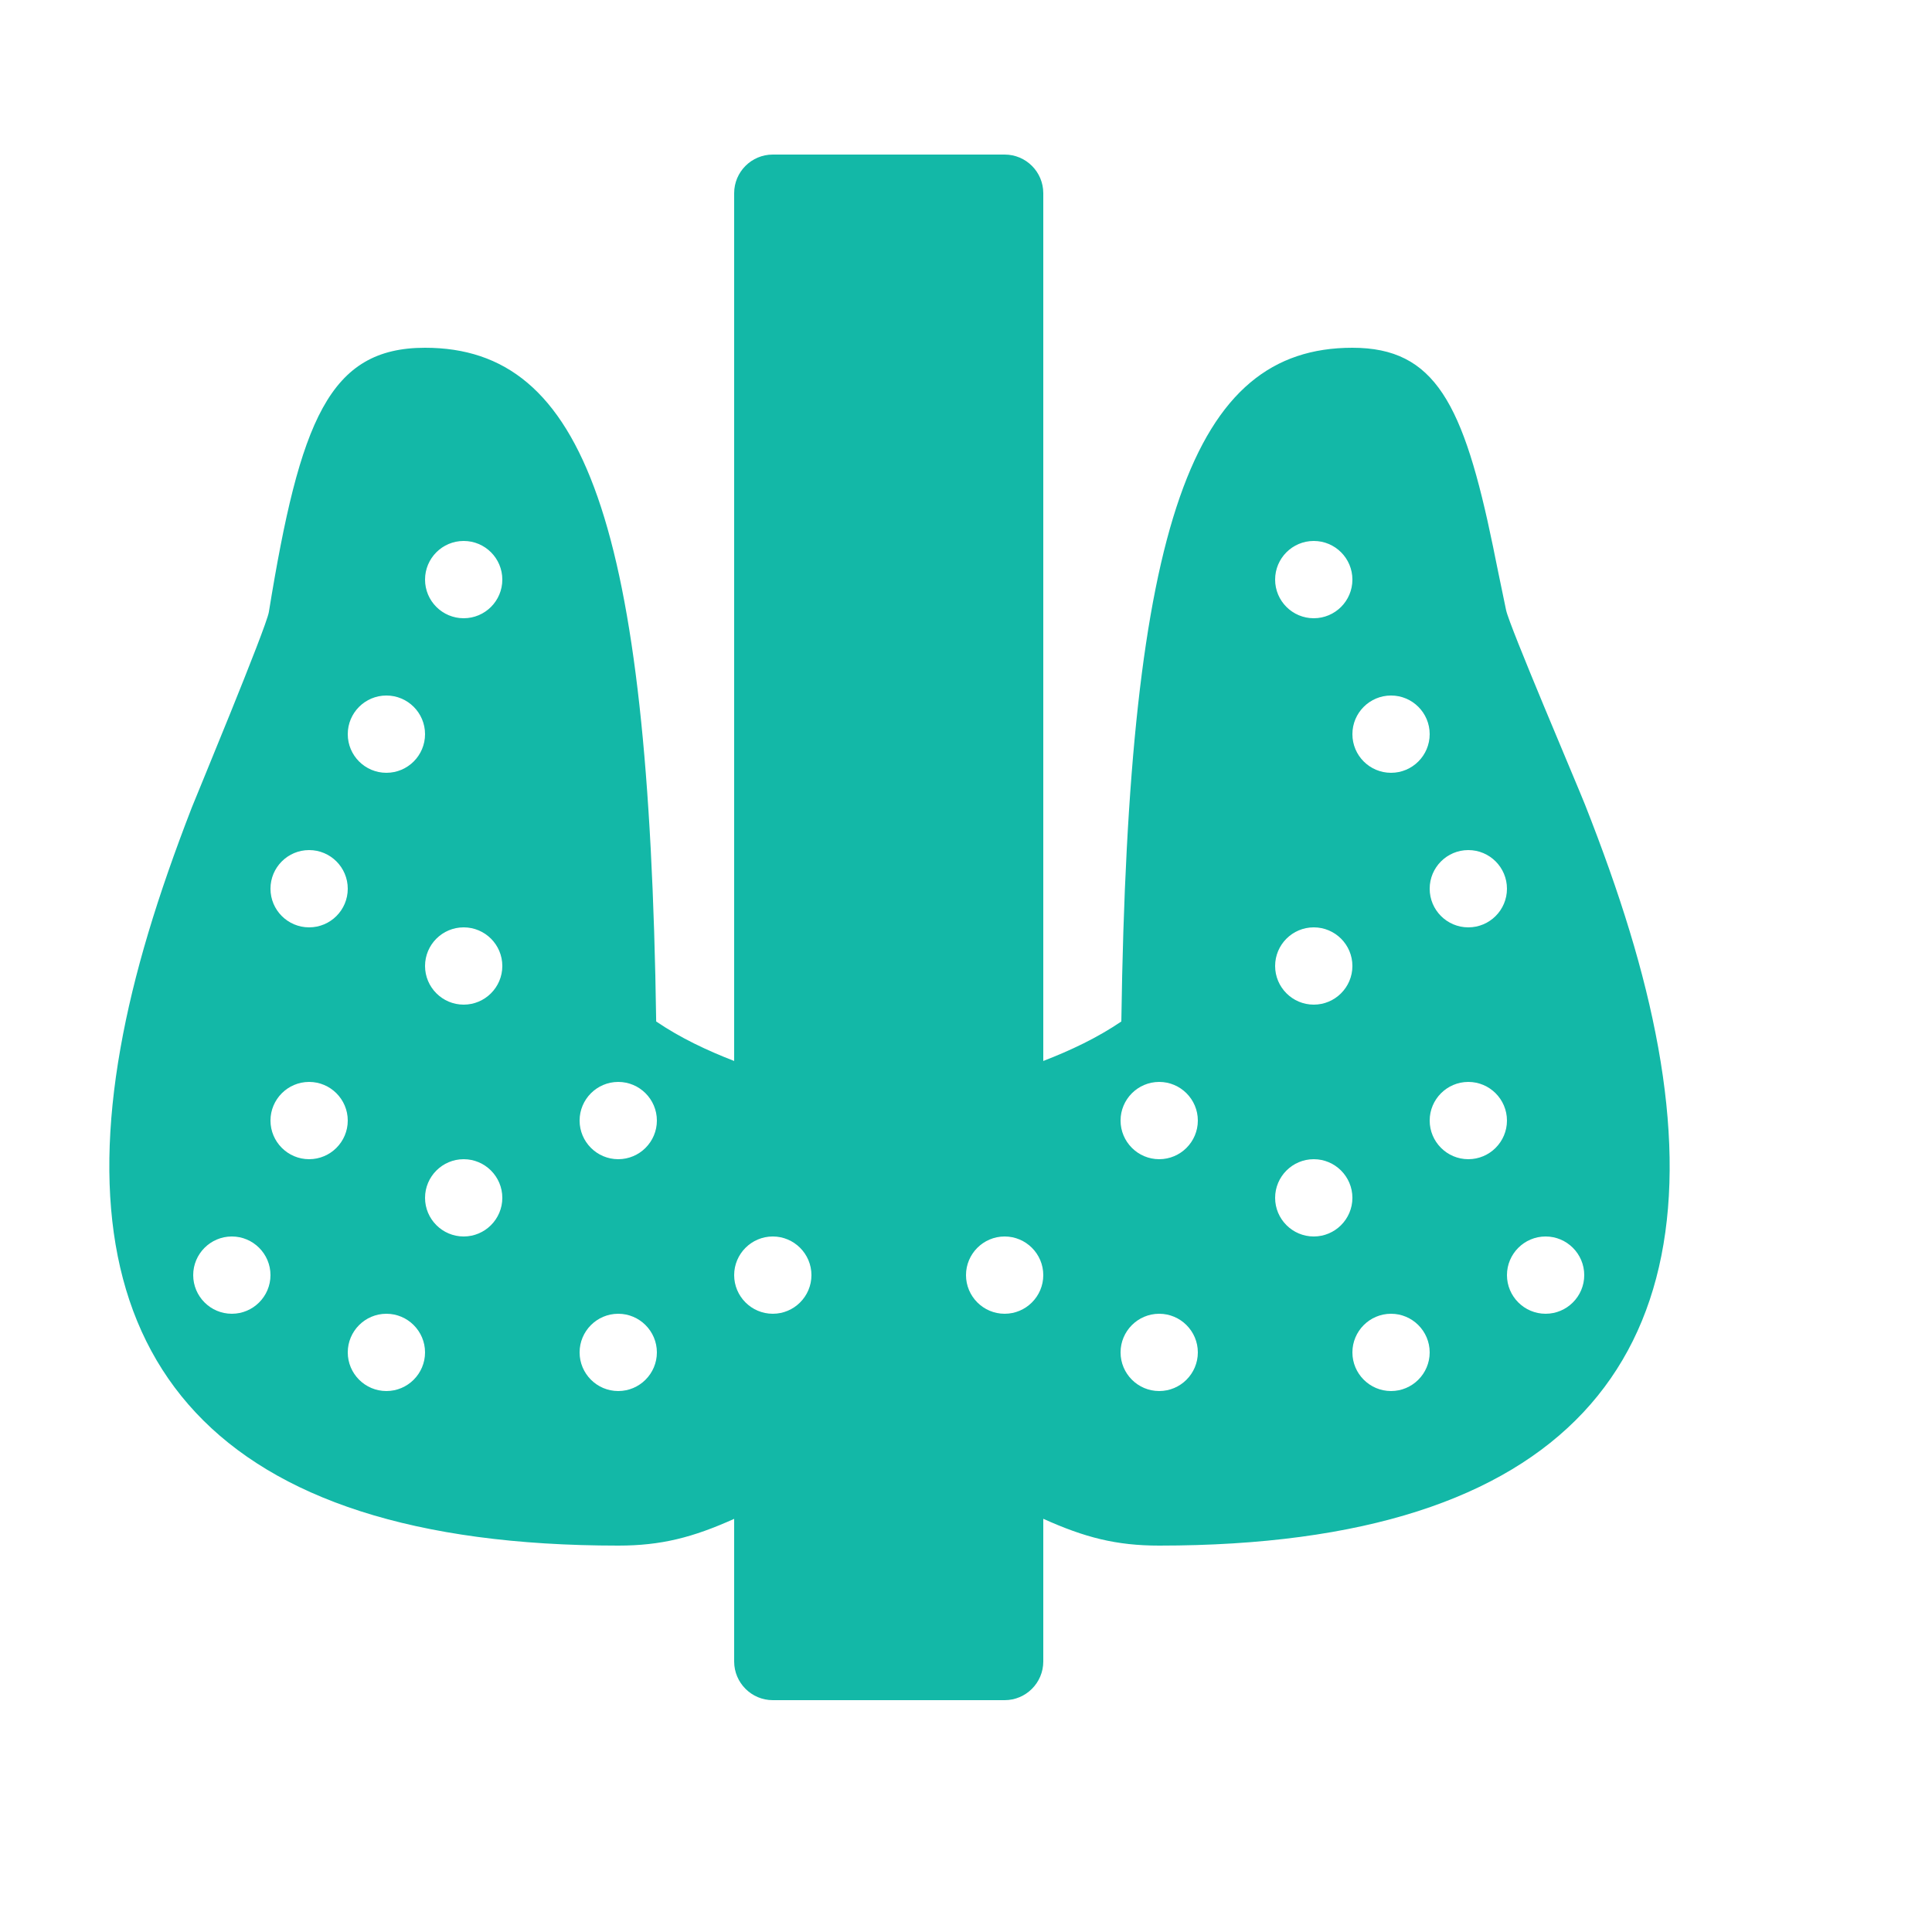 <svg xmlns="http://www.w3.org/2000/svg" width="55" height="55" viewBox="3 0 20 25"><path fill="#13b8a7" d="M21.957,13.553c-0.177-0.979-0.495-1.995-0.947-3.141c-0.111-0.28-0.977-2.307-1.021-2.516  c-0.04-0.187-0.17-0.824-0.169-0.822C19.438,5.222,19.07,4.5,18,4.5c-2.061,0-2.898,2.248-2.99,8.718  c-0.314,0.213-0.656,0.374-1.01,0.511V2.5C14,2.224,13.776,2,13.5,2h-3C10.224,2,10,2.224,10,2.5v11.229  c-0.353-0.137-0.695-0.298-1.009-0.511C8.898,6.748,8.061,4.5,6,4.5c-1.239,0-1.618,0.938-2.021,3.42  c-0.033,0.202-0.957,2.426-0.997,2.529C2.54,11.59,2.23,12.596,2.059,13.563C1.349,17.559,3.221,20,8.5,20  c0.556,0,0.963-0.105,1.5-0.346V21.5c0,0.275,0.224,0.5,0.5,0.5h3c0.276,0,0.5-0.225,0.5-0.5v-1.847  C14.537,19.895,14.943,20,15.5,20C20.8,20,22.68,17.553,21.957,13.553z M5.5,9C5.776,9,6,9.224,6,9.5S5.776,10,5.5,10S5,9.776,5,9.5  S5.224,9,5.5,9z M4.5,11C4.776,11,5,11.224,5,11.5S4.776,12,4.5,12S4,11.776,4,11.5S4.224,11,4.5,11z M3.5,17  C3.224,17,3,16.775,3,16.5S3.224,16,3.5,16S4,16.225,4,16.5S3.776,17,3.5,17z M4.5,15C4.224,15,4,14.775,4,14.5S4.224,14,4.5,14  S5,14.225,5,14.5S4.776,15,4.5,15z M5.5,18C5.224,18,5,17.775,5,17.5S5.224,17,5.5,17S6,17.225,6,17.5S5.776,18,5.5,18z M6.5,16  C6.224,16,6,15.775,6,15.5S6.224,15,6.5,15S7,15.225,7,15.5S6.776,16,6.5,16z M6.5,13C6.224,13,6,12.775,6,12.5  C6,12.224,6.224,12,6.5,12S7,12.224,7,12.5C7,12.775,6.776,13,6.5,13z M6.5,8C6.224,8,6,7.776,6,7.5S6.224,7,6.5,7S7,7.224,7,7.5  S6.776,8,6.5,8z M8.5,18C8.224,18,8,17.775,8,17.5S8.224,17,8.5,17S9,17.225,9,17.5S8.776,18,8.5,18z M8.5,15  C8.224,15,8,14.775,8,14.5S8.224,14,8.5,14S9,14.225,9,14.5S8.776,15,8.5,15z M10.5,17c-0.276,0-0.5-0.225-0.5-0.5  s0.224-0.5,0.5-0.5s0.5,0.225,0.5,0.5S10.776,17,10.5,17z M13.5,17c-0.276,0-0.5-0.225-0.5-0.5s0.224-0.5,0.5-0.5s0.5,0.225,0.5,0.5  S13.776,17,13.5,17z M15.5,18c-0.276,0-0.5-0.225-0.5-0.5s0.224-0.5,0.5-0.5s0.5,0.225,0.5,0.5S15.776,18,15.5,18z M15.5,15  c-0.276,0-0.5-0.225-0.5-0.5s0.224-0.5,0.5-0.5s0.5,0.225,0.5,0.5S15.776,15,15.5,15z M19.5,11c0.276,0,0.5,0.224,0.5,0.5  S19.776,12,19.5,12S19,11.776,19,11.5S19.224,11,19.5,11z M18.5,9C18.776,9,19,9.224,19,9.5S18.776,10,18.5,10S18,9.776,18,9.5  S18.224,9,18.5,9z M17.5,7C17.776,7,18,7.224,18,7.5S17.776,8,17.5,8S17,7.776,17,7.5S17.224,7,17.5,7z M17.5,12  c0.276,0,0.5,0.224,0.5,0.5c0,0.275-0.224,0.5-0.5,0.5S17,12.775,17,12.5C17,12.224,17.224,12,17.5,12z M17.5,16  c-0.276,0-0.5-0.225-0.5-0.5s0.224-0.5,0.5-0.5s0.5,0.225,0.5,0.5S17.776,16,17.5,16z M18.5,18c-0.276,0-0.5-0.225-0.5-0.5  s0.224-0.5,0.5-0.5s0.5,0.225,0.5,0.5S18.776,18,18.5,18z M19.5,15c-0.276,0-0.5-0.225-0.5-0.5s0.224-0.5,0.5-0.5s0.5,0.225,0.5,0.5  S19.776,15,19.5,15z M20.5,17c-0.276,0-0.5-0.225-0.5-0.5s0.224-0.5,0.5-0.5s0.5,0.225,0.5,0.5S20.776,17,20.5,17z"></path></svg>